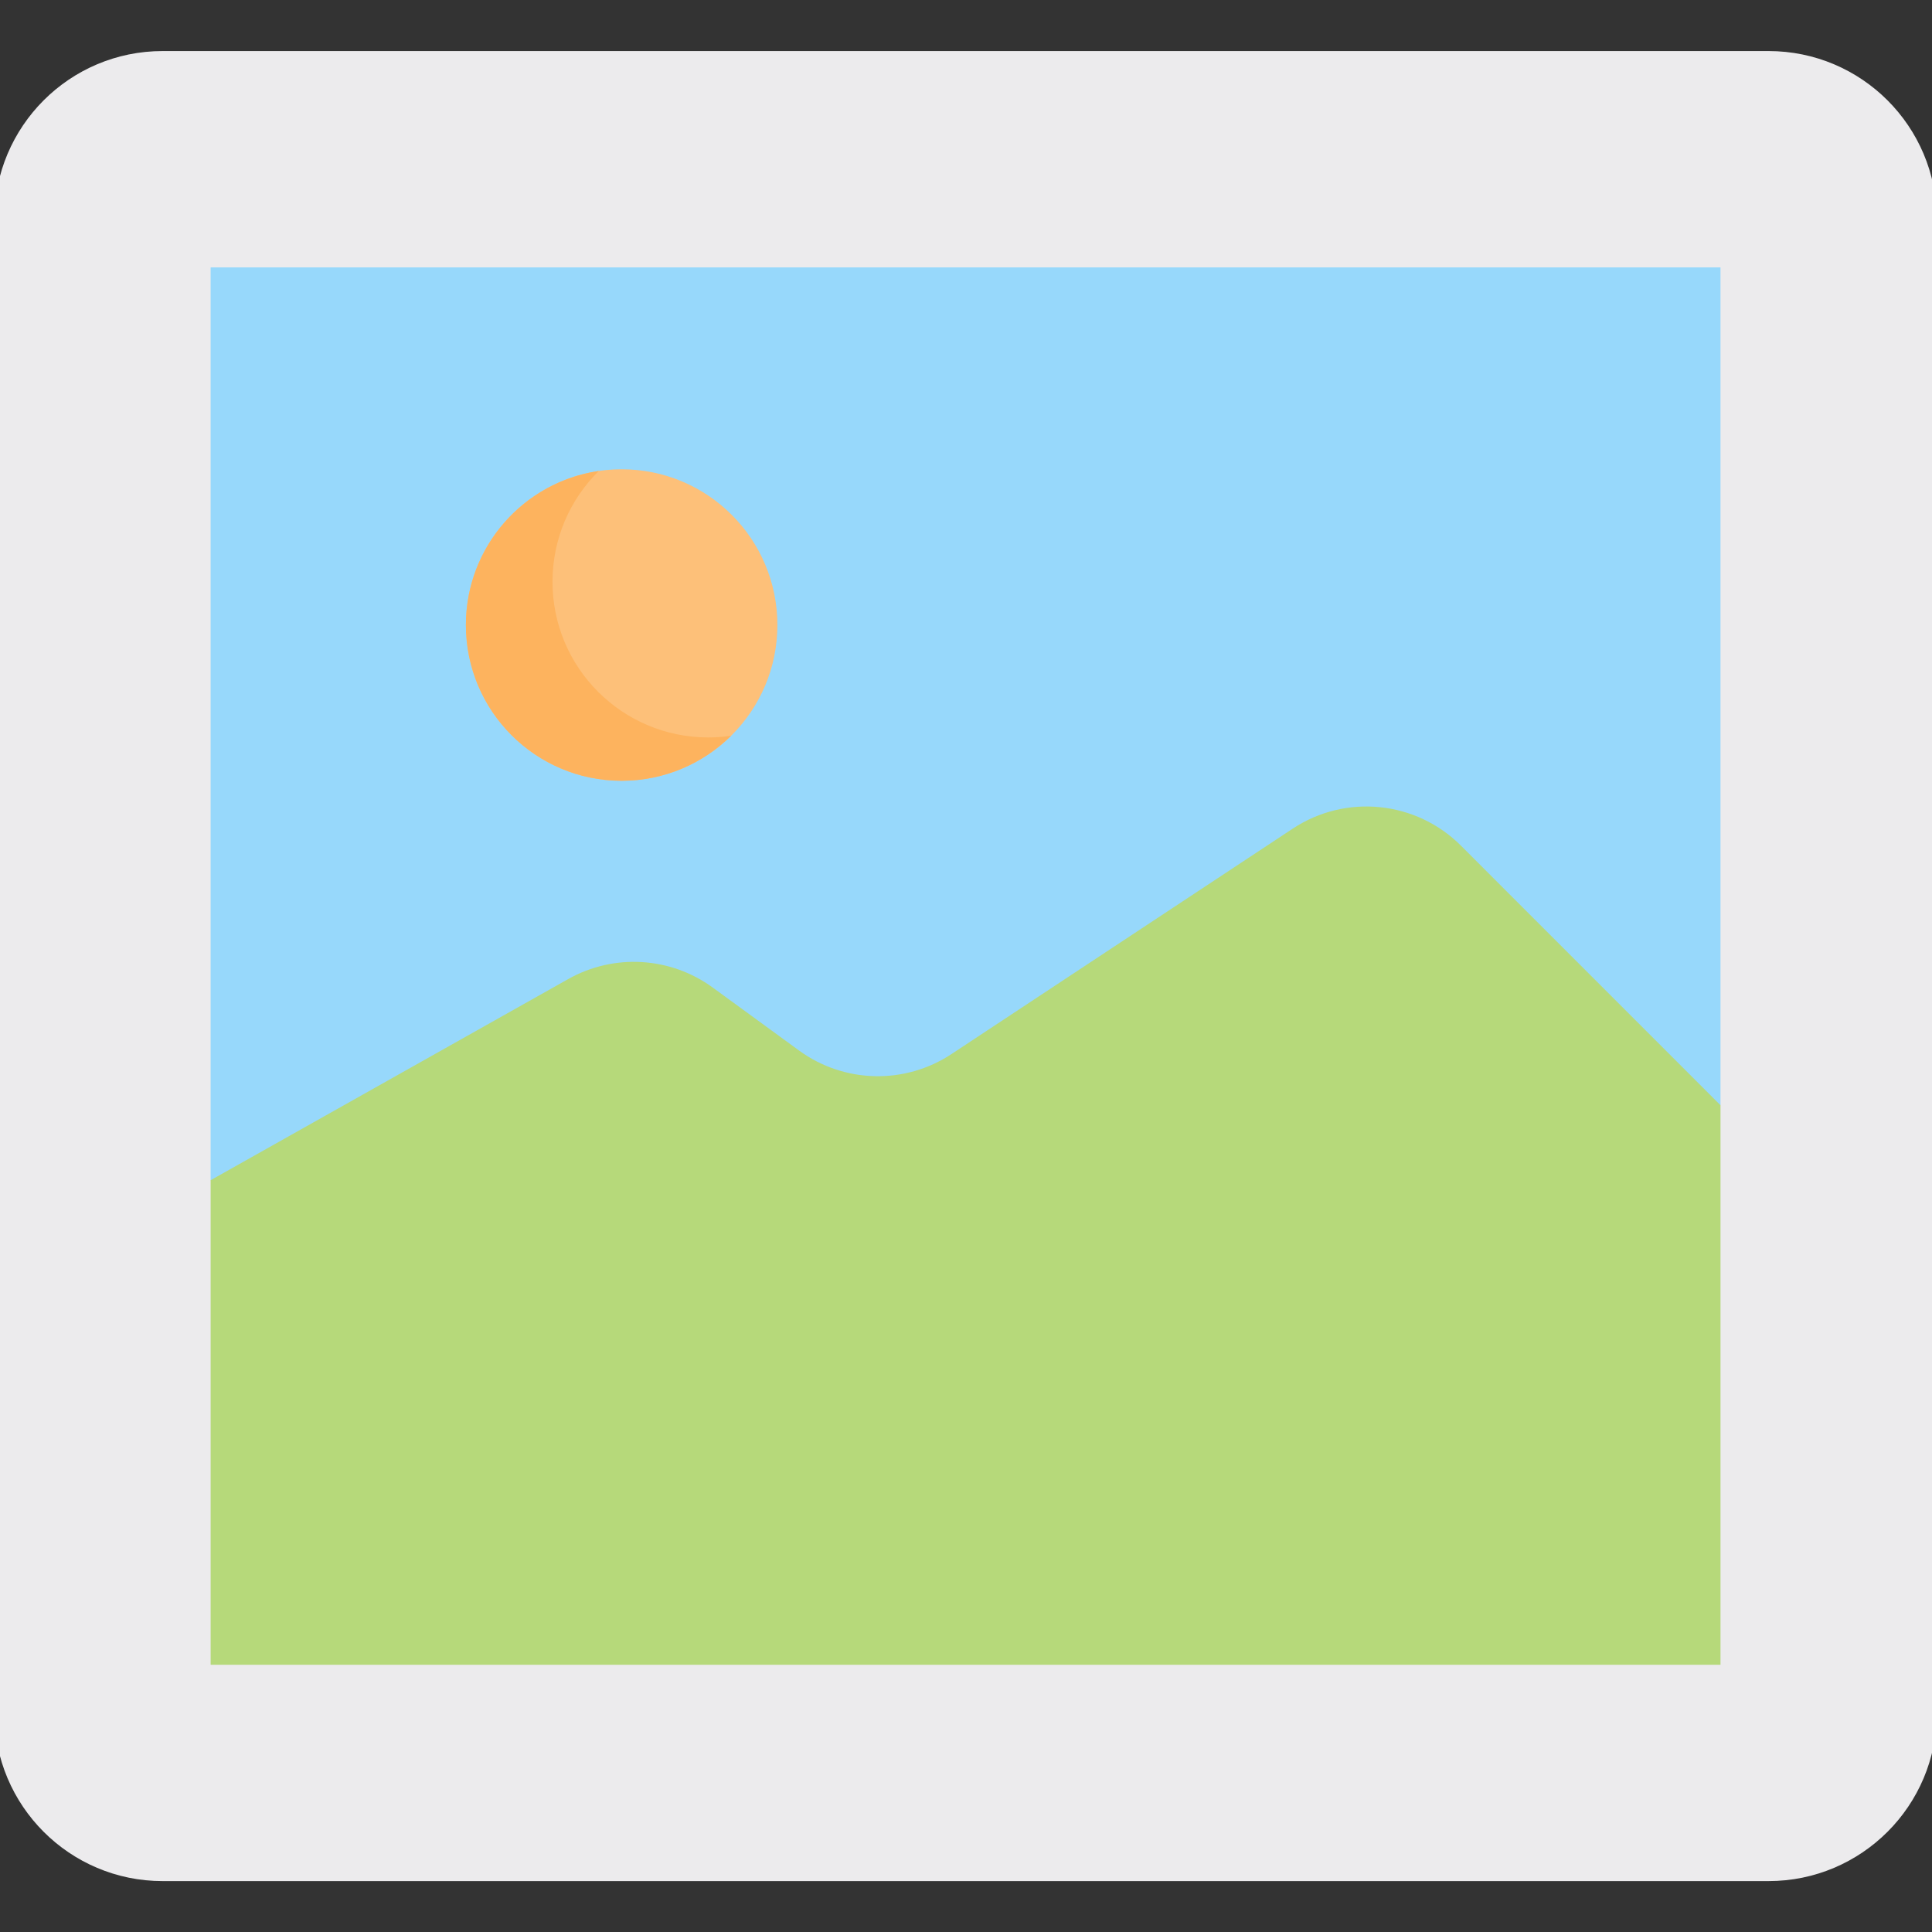 <svg width="40" height="40" viewBox="0 0 40 40" fill="none" xmlns="http://www.w3.org/2000/svg">
<rect x="0" y="0" width="40" height="40" fill="#333333" stroke="none"/>
<g clip-path="url(#clip0_3891_3447)">
<path d="M36.615 1.057H3.367C1.443 1.057 -0.117 2.617 -0.117 4.542V35.461C-0.117 37.386 1.443 38.946 3.367 38.946H36.615C38.54 38.946 40.1 37.386 40.1 35.461V4.542C40.1 2.617 38.54 1.057 36.615 1.057Z" fill="#ECEBED"/>
<path d="M35.621 5.536V22.883L18.095 30.049L4.361 24.435V5.536H35.621Z" fill="#97D8FB"/>
<path d="M35.621 22.883V34.467H4.361V24.435L11.767 20.269C12.712 19.738 13.88 19.807 14.756 20.446L16.542 21.749C17.476 22.431 18.735 22.461 19.7 21.823L26.765 17.156C27.862 16.431 29.318 16.579 30.248 17.509L35.621 22.883Z" fill="#B6D97A"/>
<path d="M16.095 12.94C16.095 14.721 14.651 16.165 12.87 16.165C11.09 16.165 9.646 14.721 9.646 12.94C9.646 11.159 11.09 9.716 12.87 9.716C14.651 9.716 16.095 11.159 16.095 12.94Z" fill="#FDC079"/>
<path d="M14.664 15.268C12.883 15.268 11.439 13.825 11.439 12.044C11.439 11.147 11.806 10.335 12.397 9.751C10.841 9.98 9.646 11.32 9.646 12.94C9.646 14.722 11.09 16.165 12.87 16.165C13.754 16.165 14.554 15.809 15.137 15.233C14.982 15.256 14.824 15.268 14.664 15.268Z" fill="#FDB35E"/>
</g>
<defs>
<clipPath id="clip0_3891_3447">
<rect width="40" height="40" fill="white"/>
</clipPath>
</defs>
</svg>
